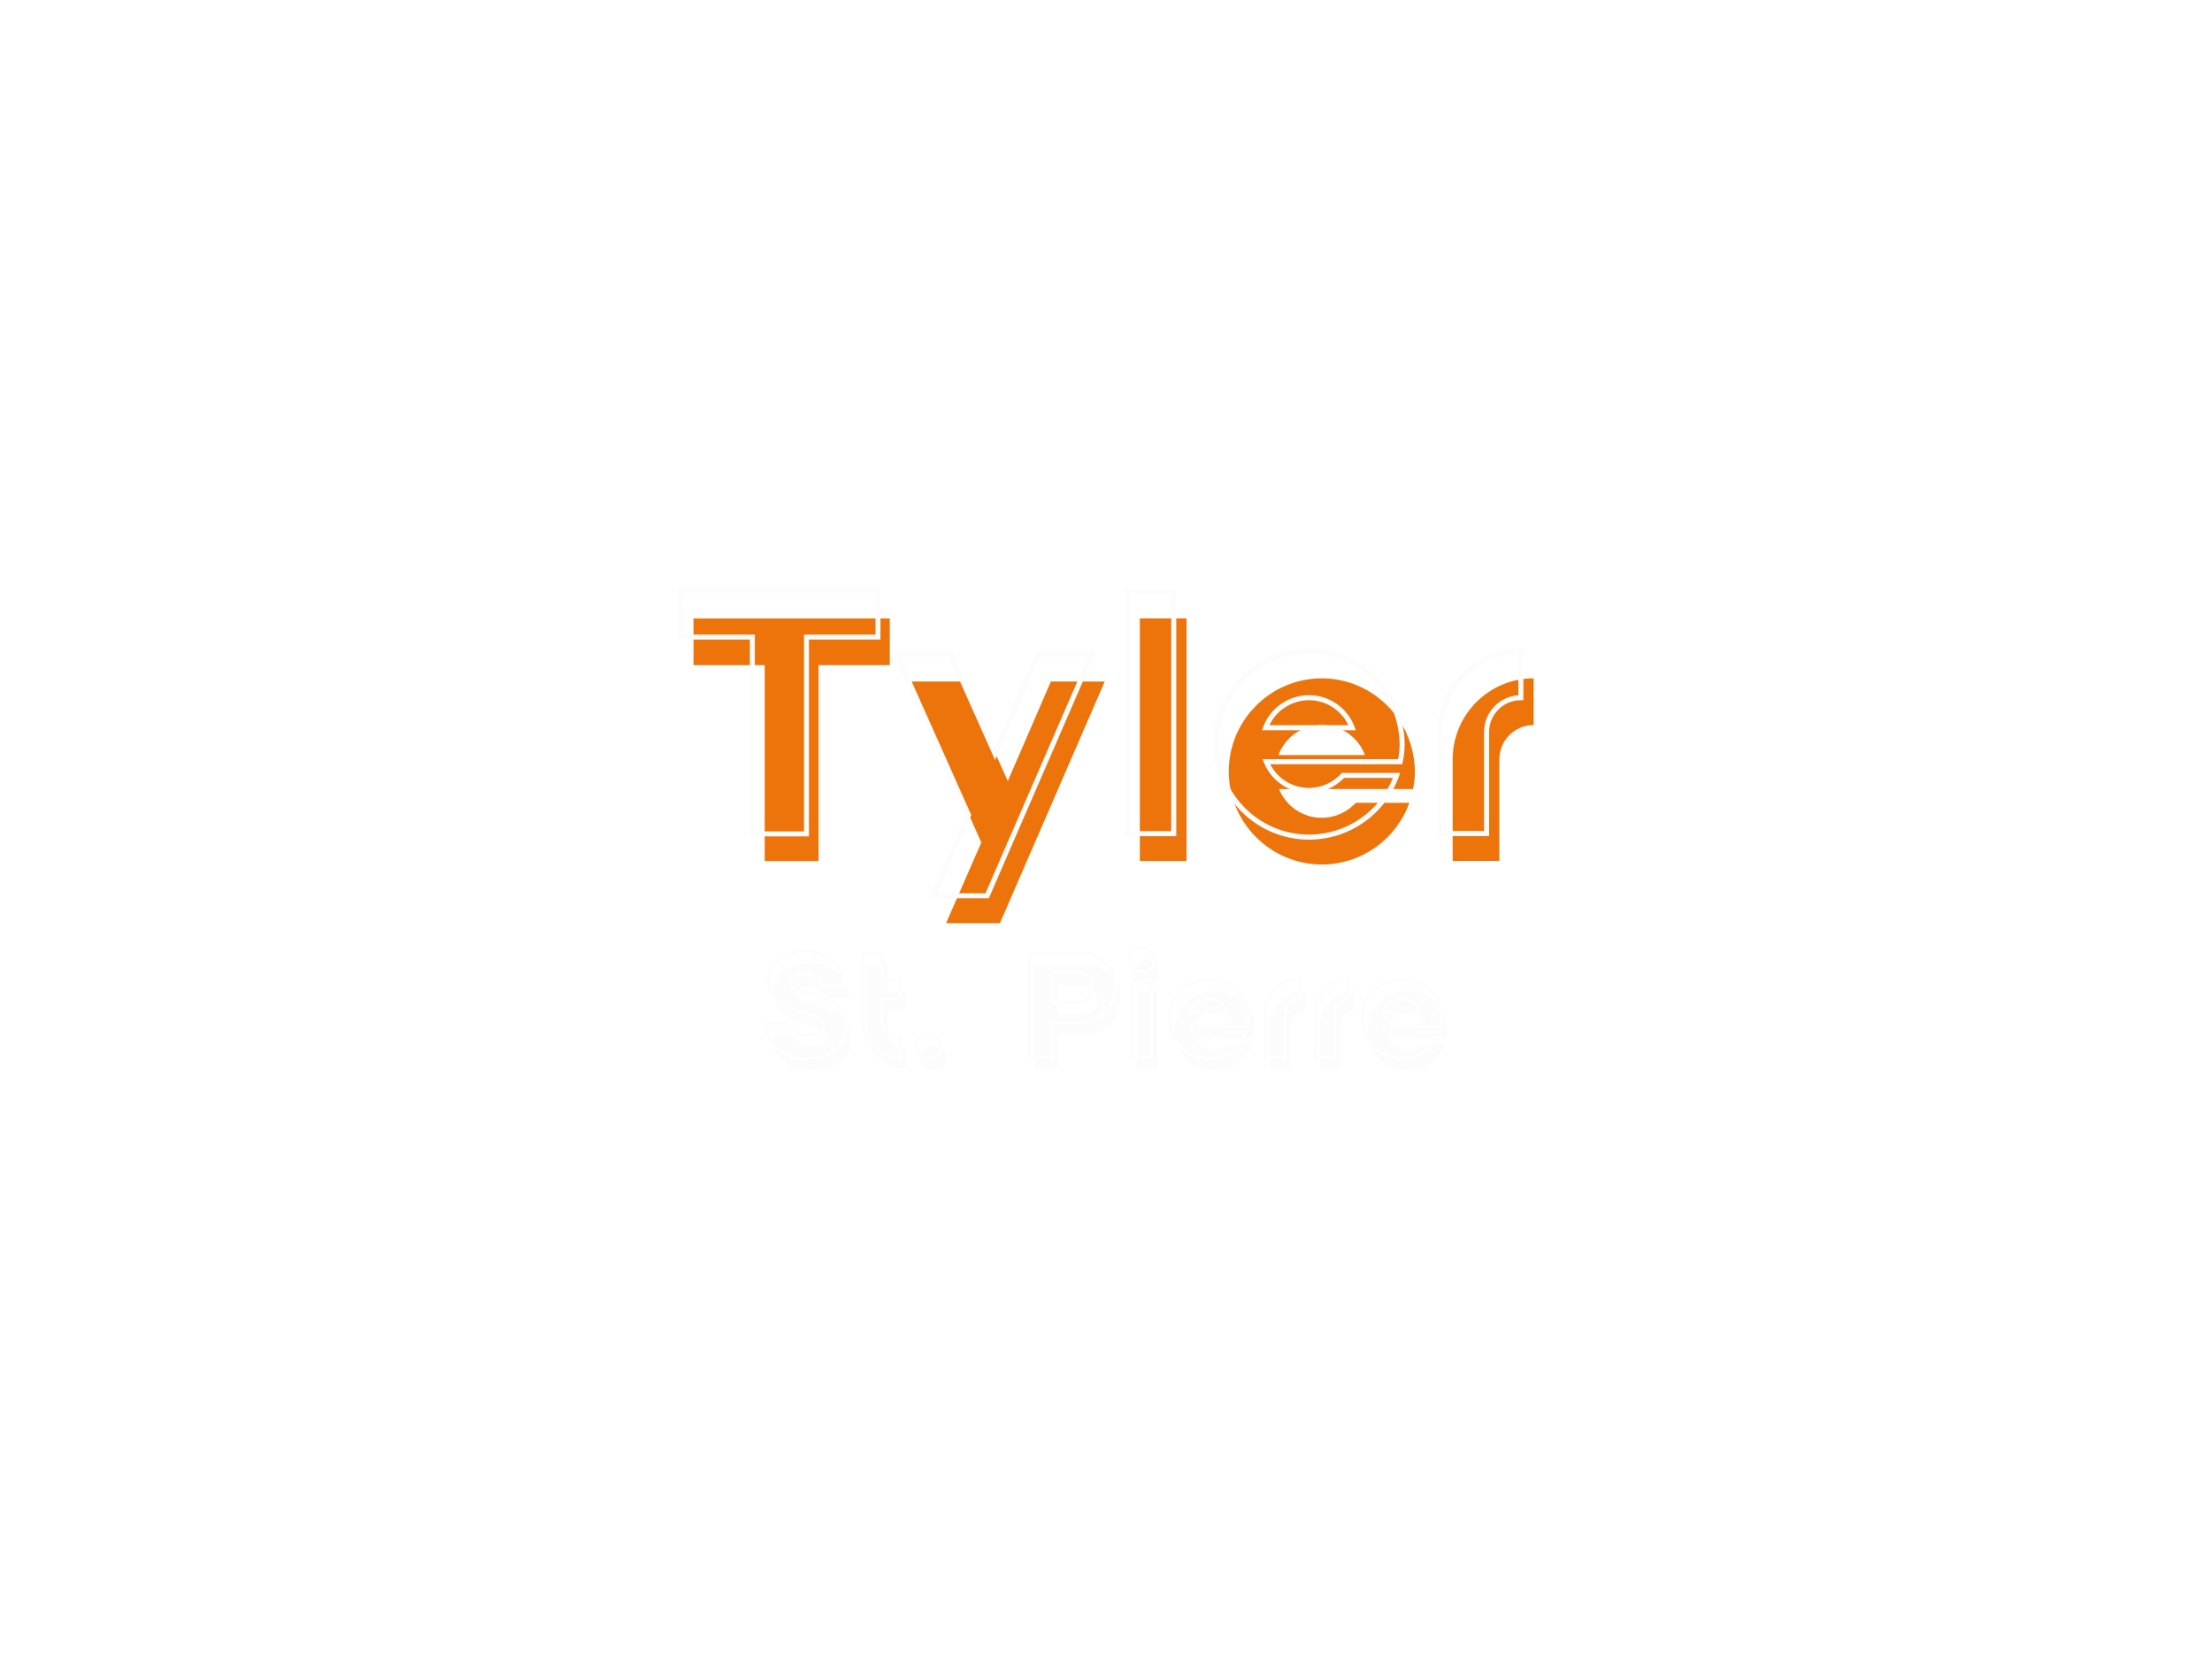 <svg xmlns:dc="http://purl.org/dc/elements/1.1/" xmlns:cc="http://creativecommons.org/ns#" xmlns:rdf="http://www.w3.org/1999/02/22-rdf-syntax-ns#" xmlns:svg="http://www.w3.org/2000/svg" xmlns="http://www.w3.org/2000/svg" xmlns:xlink="http://www.w3.org/1999/xlink" id="svg177765" viewBox="0 0 1024 768" height="768px" width="1024px" version="1.1">
  <defs id="defs177769"></defs>
  <linearGradient spreadMethod="pad" y2="30%" x2="-10%" y1="120%" x1="30%" id="3d_gradient2-logo-a3286146-9219-4b73-9691-9473919643a0">
    <stop id="stop177746" stop-opacity="1" stop-color="#ffffff" offset="0%"></stop>
    <stop id="stop177748" stop-opacity="1" stop-color="#000000" offset="100%"></stop>
  </linearGradient>
  <linearGradient gradientTransform="rotate(-30)" spreadMethod="pad" y2="30%" x2="-10%" y1="120%" x1="30%" id="3d_gradient3-logo-a3286146-9219-4b73-9691-9473919643a0">
    <stop id="stop177751" stop-opacity="1" stop-color="#ffffff" offset="0%"></stop>
    <stop id="stop177753" stop-opacity="1" stop-color="#cccccc" offset="50%"></stop>
    <stop id="stop177755" stop-opacity="1" stop-color="#000000" offset="100%"></stop>
  </linearGradient>
  <g id="logo-group">
    <image xlink:href="" id="container" style="display: none;" x="272" y="144" width="480" height="480" transform="translate(0 0)"></image>
    <g id="logo-center" transform="translate(5.684341886080802e-14 0)">
      <image xlink:href="" id="icon_container" style="display: none;" x="0" y="0"></image>
      <g id="slogan" style="font-style:normal;font-weight:normal;font-size:32px;line-height:1;font-family:'Brandmark Sans 12 Color';font-variant-ligatures:none;text-align:center;text-anchor:middle" transform="translate(0 0)">
        <path id="path177773" style="font-style:normal;font-weight:normal;font-size:32px;line-height:1;font-family:'Brandmark Sans 12 Color';font-variant-ligatures:none;text-align:center;text-anchor:middle" d="m 409.756,-21.177 -0.156,-1.197 c -0.572,-0.78 -0.989,-1.665 -1.145,-2.55 -0.156,-0.572 -0.208,-1.145 -0.26,-1.717 0,-0.52 0,-1.093 0.052,-1.665 0.156,-1.197 0.624,-2.393 1.301,-3.382 0.833,-1.197 1.873,-1.977 2.55,-2.446 0.78,-0.468 1.665,-0.833 2.446,-1.093 1.093,-0.364 2.185,-0.572 3.174,-0.676 0.468,-0.052 0.937,-0.104 1.353,-0.104 h 0.728 c 0.26,0 0.52,0 0.78,0.052 0.989,0.104 2.029,0.312 3.018,0.624 2.029,0.728 3.798,1.977 5.151,3.59 0.78,0.989 1.405,2.237 1.769,3.486 0,0 0.052,0 0.052,0.052 0.312,0.364 0.624,0.833 0.885,1.301 -0.208,-1.873 -1.041,-3.798 -2.237,-5.255 -1.353,-1.717 -3.226,-3.018 -5.411,-3.798 -1.041,-0.312 -2.133,-0.572 -3.174,-0.624 -0.26,-0.052 -0.572,-0.052 -0.833,-0.052 h -0.728 c -0.468,0 -0.937,0.052 -1.405,0.104 -1.041,0.104 -2.185,0.26 -3.33,0.676 -0.833,0.26 -1.717,0.676 -2.602,1.145 -0.728,0.52 -1.821,1.353 -2.706,2.654 -0.78,1.093 -1.249,2.393 -1.405,3.642 -0.104,0.624 -0.104,1.249 -0.104,1.821 0.052,0.572 0.156,1.197 0.26,1.821 0.312,1.249 0.989,2.55 1.821,3.486 0.052,0.052 0.156,0.104 0.208,0.208 0,-0.052 0,-0.052 -0.052,-0.104 z m 20.709,5.151 c -0.885,-0.78 -1.821,-1.301 -2.654,-1.717 -1.769,-0.78 -3.434,-1.197 -4.943,-1.561 -1.457,-0.416 -2.862,-0.78 -4.111,-1.249 -0.208,-0.052 -0.364,-0.156 -0.572,-0.208 -0.052,-0.052 -0.156,-0.052 -0.156,-0.104 l -0.52,-0.208 v -0.052 l -0.26,-0.104 c -0.208,-0.104 -0.312,-0.208 -0.468,-0.312 -0.208,-0.156 -0.312,-0.312 -0.416,-0.416 -0.104,-0.26 -0.208,-0.416 -0.26,-0.676 -0.052,-0.26 -0.052,-0.728 0,-0.989 0.104,-0.26 0.156,-0.416 0.26,-0.572 -0.052,0 -0.104,-0.052 -0.156,-0.052 l -0.624,-0.312 -0.104,-0.104 c -0.156,-0.052 -0.26,-0.156 -0.364,-0.208 -0.052,-0.052 -0.104,-0.052 -0.104,-0.104 -0.312,-0.208 -0.416,-0.364 -0.572,-0.52 -0.156,-0.26 -0.26,-0.468 -0.26,-0.78 -0.052,-0.26 -0.052,-0.78 0,-1.093 0.052,-0.312 0.156,-0.572 0.416,-0.78 0.156,-0.26 0.416,-0.416 0.78,-0.624 0.624,-0.364 1.769,-0.624 2.966,-0.676 0.208,-0.052 0.52,-0.052 0.833,-0.052 h 0.416 c 0.104,0 0.156,0 0.208,0.052 h 0.156 c 0.572,0.052 0.989,0.156 1.457,0.312 0.833,0.312 1.613,0.885 2.133,1.561 0.468,0.572 0.728,1.145 0.833,1.769 h 6.504 c 0,-0.833 -0.104,-1.665 -0.364,-2.446 -1.405,-1.769 -3.226,-2.966 -5.203,-3.642 -1.041,-0.364 -2.081,-0.572 -3.122,-0.624 -0.26,-0.052 -0.52,-0.052 -0.78,-0.052 h -0.728 c -0.416,0 -0.885,0.052 -1.405,0.104 -0.989,0.104 -2.081,0.26 -3.226,0.676 -0.78,0.26 -1.665,0.624 -2.498,1.093 -0.937,0.624 -1.873,1.457 -2.602,2.55 -0.728,1.041 -1.197,2.289 -1.353,3.486 -0.104,0.624 -0.104,1.197 -0.104,1.717 0.052,0.208 0.052,0.416 0.104,0.572 0.156,0.26 0.312,0.468 0.468,0.624 0.676,0.78 1.509,1.457 2.55,2.029 0.937,0.468 1.821,0.833 2.602,1.093 1.093,0.416 2.185,0.676 3.226,0.937 0.416,0.156 0.833,0.26 1.249,0.364 1.613,0.468 2.862,0.937 3.694,1.457 0.416,0.26 0.833,0.572 1.145,0.885 0.208,0.312 0.312,0.572 0.364,0.885 0.104,0.26 0.156,0.572 0.156,1.041 0,0.156 0,0.312 -0.052,0.468 v 0.052 l -0.052,0.052 c 0,0.104 0,0.156 -0.052,0.26 l -0.156,0.26 c 0,0 0.052,0 0.052,0.052 0.52,0.26 0.833,0.52 1.041,0.78 0.208,0.26 0.312,0.468 0.364,0.728 0.104,0.26 0.104,0.52 0.104,0.989 v 0.364 c -0.052,0.104 -0.052,0.208 -0.104,0.312 -0.104,0.156 -0.26,0.364 -0.468,0.572 -0.26,0.26 -0.624,0.468 -0.989,0.676 -0.833,0.364 -1.925,0.624 -3.018,0.728 -0.26,0 -0.572,0.052 -0.833,0.052 -0.26,0 -0.52,-0.052 -0.728,-0.052 -0.468,-0.052 -0.937,-0.156 -1.353,-0.312 -0.885,-0.312 -1.613,-0.833 -2.133,-1.405 -0.468,-0.572 -0.728,-1.197 -0.728,-1.821 h -7.18 c 0,0.468 0.052,0.989 0.104,1.457 0.26,0.416 0.52,0.833 0.833,1.145 1.301,1.613 3.07,2.862 5.099,3.59 1.093,0.364 2.029,0.624 2.966,0.676 0.52,0.104 0.989,0.104 1.509,0.104 0.416,0 0.885,0 1.353,-0.052 2.081,-0.208 3.954,-0.676 5.62,-1.561 1.041,-0.52 1.925,-1.145 2.602,-1.821 0.885,-0.833 1.613,-1.821 2.081,-2.914 0.26,-0.624 0.416,-1.197 0.468,-1.769 l 0.052,-0.052 c 0.052,-0.156 0.052,-0.364 0.052,-0.572 0,-0.104 0.052,-0.208 0.052,-0.312 v -0.885 c -0.052,-0.728 -0.156,-1.353 -0.312,-1.977 -0.26,-0.312 -0.52,-0.572 -0.78,-0.78 z m 1.093,-9.47 v 0.312 h -7.857 v -0.312 c 0,-0.572 -0.208,-1.145 -0.676,-1.717 -0.416,-0.52 -1.093,-1.041 -1.873,-1.301 -0.364,-0.156 -0.78,-0.26 -1.249,-0.312 h -0.208 -0.104 -0.416 -0.78 c -1.093,0.052 -2.133,0.312 -2.706,0.624 -0.312,0.156 -0.52,0.312 -0.624,0.416 v 0.052 c -0.156,0.104 -0.208,0.26 -0.26,0.52 -0.052,0.156 -0.052,0.624 0,0.833 0.052,0.208 0.104,0.364 0.208,0.572 0.052,0.052 0.156,0.156 0.364,0.312 0,0.052 0.104,0.052 0.156,0.104 0.052,0.052 0.156,0.156 0.208,0.156 l 0.208,0.104 c 0.104,0.052 0.156,0.052 0.156,0.104 l 0.468,0.208 0.156,0.104 h 0.104 c 0,0.052 0.052,0.052 0.104,0.052 0.052,-0.052 0.104,-0.052 0.208,-0.104 0.624,-0.364 1.665,-0.624 2.81,-0.676 h 0.833 0.416 0.312 c 0.52,0.052 0.937,0.156 1.353,0.312 0.833,0.312 1.561,0.833 2.029,1.405 0.416,0.572 0.676,1.093 0.728,1.717 0.156,0.052 0.312,0.156 0.52,0.208 h 6.66 c 0,-1.769 -0.468,-3.59 -1.353,-5.099 0.052,0.468 0.104,0.937 0.104,1.405 z m -5.411,3.694 h -0.52 v -0.208 c -1.405,-0.572 -2.706,-0.885 -3.902,-1.197 l -0.364,-0.104 -1.249,-0.312 c -0.989,-0.312 -1.977,-0.572 -2.81,-0.937 H 417.197 c -0.052,0 -0.156,-0.052 -0.26,-0.104 -0.208,0.156 -0.364,0.26 -0.468,0.416 -0.052,0 -0.052,0.052 -0.104,0.052 l 0.208,0.104 0.468,0.156 c 0.885,0.364 1.873,0.624 2.914,0.937 l 1.249,0.312 0.364,0.104 c 1.457,0.364 2.914,0.78 4.475,1.457 0.885,0.416 1.821,0.937 2.654,1.665 0.885,0.728 1.665,1.769 2.081,2.862 0.208,0.416 0.364,0.885 0.468,1.353 0.312,0.312 0.624,0.728 0.885,1.145 -0.104,-0.989 -0.364,-1.925 -0.728,-2.758 -0.52,-1.197 -1.353,-2.289 -2.289,-3.07 -0.885,-0.78 -1.873,-1.353 -2.758,-1.769 -0.104,-0.052 -0.156,-0.104 -0.208,-0.104 z m -1.821,9.262 v -0.052 l 0.052,-0.208 c 0.052,-0.052 0.052,-0.104 0.052,-0.26 0,-0.364 -0.052,-0.676 -0.104,-0.833 l -0.052,-0.052 c 0,-0.208 -0.052,-0.364 -0.26,-0.624 -0.156,-0.156 -0.416,-0.416 -0.937,-0.728 -0.833,-0.52 -1.977,-0.989 -3.538,-1.405 l -1.249,-0.312 c -1.093,-0.312 -2.133,-0.572 -3.33,-0.989 -0.728,-0.26 -1.665,-0.624 -2.602,-1.145 -1.041,-0.572 -1.873,-1.197 -2.55,-1.925 0.26,1.145 0.885,2.341 1.717,3.226 0.78,0.937 1.769,1.613 2.602,2.081 0.885,0.468 1.769,0.833 2.602,1.093 1.613,0.572 3.122,0.937 4.527,1.301 1.041,0.312 2.081,0.676 2.914,1.093 0.052,-0.104 0.104,-0.156 0.156,-0.26 z m -16.286,1.977 c -0.364,-0.885 -0.572,-1.925 -0.572,-3.07 h 6.504 c 0.104,0.624 0.364,1.197 0.833,1.717 0.52,0.624 1.301,1.145 2.237,1.561 0.468,0.104 0.989,0.26 1.509,0.312 h 0.312 c 0.26,0.052 0.572,0.052 0.833,0 h 0.416 c 1.197,-0.104 2.289,-0.364 3.174,-0.78 0.468,-0.26 0.78,-0.468 1.093,-0.728 0.104,-0.104 0.26,-0.26 0.364,-0.416 -0.156,-0.104 -0.364,-0.208 -0.572,-0.312 l -0.26,0.26 c -0.208,0.208 -0.52,0.364 -0.937,0.624 -0.78,0.364 -1.821,0.624 -2.862,0.676 -0.156,0 -0.312,0 -0.468,0.052 h -0.728 c -0.156,-0.052 -0.26,-0.052 -0.364,-0.052 -0.416,-0.052 -0.885,-0.156 -1.249,-0.26 -0.885,-0.364 -1.561,-0.78 -2.029,-1.353 -0.416,-0.52 -0.624,-1.041 -0.624,-1.613 v -0.312 h -7.857 v 0.312 c 0,1.353 0.208,2.55 0.624,3.642 0.468,1.145 1.093,2.185 1.769,3.018 l 0.052,0.052 c -0.156,-0.52 -0.26,-1.041 -0.364,-1.613 -0.312,-0.52 -0.572,-1.093 -0.833,-1.717 z m 24.611,-2.55 c -0.156,-0.312 -0.312,-0.676 -0.52,-0.989 0.052,0.26 0.052,0.52 0.052,0.78 v 0.989 0.312 c -0.052,0.208 -0.052,0.416 -0.104,0.676 -0.104,0.624 -0.26,1.249 -0.572,1.925 -0.468,1.197 -1.249,2.289 -2.237,3.122 -0.728,0.728 -1.613,1.353 -2.758,1.977 -1.717,0.833 -3.642,1.353 -5.828,1.561 -0.468,0.052 -0.989,0.052 -1.405,0.052 -0.52,0 -1.041,0 -1.613,-0.104 -0.937,-0.052 -1.925,-0.26 -3.07,-0.676 -2.133,-0.78 -3.954,-2.029 -5.359,-3.746 l 0.156,0.416 c 0.416,1.093 0.989,2.081 1.717,2.914 1.405,1.769 3.278,3.018 5.203,3.694 0.989,0.312 1.977,0.572 3.018,0.676 0.52,0.104 1.041,0.104 1.561,0.104 0.416,0 0.885,0 1.405,-0.052 1.873,-0.156 3.746,-0.624 5.672,-1.561 0.885,-0.468 1.873,-1.093 2.654,-1.873 0.885,-0.78 1.665,-1.821 2.185,-3.018 0.26,-0.624 0.416,-1.197 0.52,-1.873 0.052,-0.312 0.052,-0.624 0.104,-0.937 v -0.937 c -0.052,-1.041 -0.26,-2.237 -0.78,-3.434 z" stroke-width="0" stroke-linejoin="miter" stroke-miterlimit="2" fill="#fcfcfc" stroke="#fcfcfc" transform="translate(-5.684341886080802e-14 406.99) translate(354.09 32.829) scale(1.5) translate(-406.791 36.631)"></path>
        <path id="path177775" style="font-style:normal;font-weight:normal;font-size:32px;line-height:1;font-family:'Brandmark Sans 12 Color';font-variant-ligatures:none;text-align:center;text-anchor:middle" d="m 437.081,-15.35 v -19.928 h 5.463 V -32 h 0.676 v -3.954 h -6.816 v 20.605 c 0,2.914 1.041,5.567 2.706,7.649 -0.208,-0.624 -0.364,-1.249 -0.468,-1.925 -0.989,-1.665 -1.561,-3.642 -1.561,-5.724 z m 7.597,4.527 c -1.301,-1.093 -2.133,-2.706 -2.133,-4.527 v -6.608 h 5.463 v -1.769 h -3.434 v -3.278 h -2.029 V -32 h -4.111 v 20.293 c 0,0.728 0.052,1.405 0.208,2.081 1.925,3.33 5.411,5.567 9.47,5.672 v -2.602 c -1.821,-0.676 -3.122,-2.341 -3.434,-4.267 z m -1.457,-16.807 h 1.353 V -32 h -1.353 z m 1.353,0.624 h 3.434 v 3.278 h 0.676 v -3.902 h -4.111 z m 4.111,5.724 h -5.463 v 5.932 c 0,1.353 0.52,2.602 1.353,3.538 v 0.104 c 0,0.312 0.052,0.572 0.104,0.885 0.937,0.78 2.133,1.301 3.434,1.353 v 2.914 c 0.208,0.104 0.468,0.156 0.676,0.208 v -3.746 h -0.312 c -1.561,0 -2.914,-0.676 -3.902,-1.769 v -6.14 h 5.463 v -5.724 h -1.353 z m 0.104,14.933 v 3.07 h -0.312 c -3.746,0 -7.128,-1.717 -9.366,-4.423 C 440.775,-3.226 445.094,0 450.141,0 v -6.14 c -0.468,0 -0.937,-0.104 -1.353,-0.208 z" stroke-width="0" stroke-linejoin="miter" stroke-miterlimit="2" fill="#fcfcfc" stroke="#fcfcfc" transform="translate(-5.684341886080802e-14 406.99) translate(398.511 33.844) scale(1.5) translate(-436.405 35.954)"></path>
        <path id="path177777" style="font-style:normal;font-weight:normal;font-size:32px;line-height:1;font-family:'Brandmark Sans 12 Color';font-variant-ligatures:none;text-align:center;text-anchor:middle" d="m 453.717,-6.712 c 0,-1.925 1.561,-3.486 3.538,-3.486 1.977,0 3.538,1.561 3.538,3.486 v 0.26 c 0.208,0.104 0.416,0.26 0.624,0.416 0,-0.208 0.052,-0.468 0.052,-0.676 0,-2.289 -1.873,-4.163 -4.215,-4.163 -2.341,0 -4.215,1.873 -4.215,4.163 0,1.509 0.833,2.862 2.029,3.59 0,-0.26 0,-0.52 0.052,-0.728 -0.833,-0.676 -1.405,-1.717 -1.405,-2.862 z m 1.405,2.862 c 0.624,0.416 1.353,0.676 2.133,0.676 1.873,0 3.382,-1.457 3.538,-3.278 -0.572,-0.312 -1.197,-0.468 -1.873,-0.468 -1.873,0 -3.434,1.301 -3.798,3.07 z m 6.296,-2.185 c -0.312,1.977 -2.081,3.538 -4.163,3.538 -0.78,0 -1.561,-0.26 -2.185,-0.624 0,2.185 1.717,3.902 3.85,3.902 2.133,0 3.902,-1.717 3.902,-3.902 0,-1.145 -0.572,-2.237 -1.405,-2.914 z" stroke-width="0" stroke-linejoin="miter" stroke-miterlimit="2" fill="#fcfcfc" stroke="#fcfcfc" transform="translate(-5.684341886080802e-14 406.99) translate(423.465 71.463) scale(1.5) translate(-453.04 10.875)"></path>
        <path id="path177779" style="font-style:normal;font-weight:normal;font-size:32px;line-height:1;font-family:'Brandmark Sans 12 Color';font-variant-ligatures:none;text-align:center;text-anchor:middle" d="M 490.006,-3.278 V -3.902 h -1.301 v -31.532 h 15.141 c 0.728,0 1.457,0.052 2.341,0.208 4.006,0.833 7.076,3.642 8.117,7.285 0.364,0.468 0.676,0.937 0.989,1.457 -0.624,-4.683 -4.163,-8.429 -9.002,-9.366 -0.885,-0.156 -1.665,-0.208 -2.446,-0.208 H 488.029 V -3.278 Z M 507.801,-31.792 C 507.073,-31.948 506.292,-32 505.46,-32 h -15.454 v 28.098 h 5.151 v -10.719 h 8.689 c 6.088,0 10.875,-4.579 10.875,-10.407 0,-0.989 -0.156,-1.977 -0.416,-2.914 -1.561,-1.925 -3.85,-3.33 -6.504,-3.85 z m -1.405,14.829 c -0.312,0.104 -0.624,0.156 -0.937,0.156 h -8.325 v -3.33 h -1.977 v -9.73 h 8.689 c 2.498,0 4.423,2.55 4.423,4.839 0,0.156 -0.052,0.312 -0.052,0.468 0.78,0.885 1.301,2.081 1.301,3.226 0,1.873 -1.353,3.85 -3.122,4.371 z m -2.55,-12.28 h -8.013 v 8.429 h 1.301 v -5.047 h 8.325 c 0.78,0 1.509,0.312 2.133,0.728 -0.052,-1.925 -1.613,-4.111 -3.746,-4.111 z m 11.447,2.758 c 0.052,0.468 0.104,0.989 0.104,1.457 0,6.192 -5.099,11.083 -11.551,11.083 h -8.013 v 10.667 h -5.828 V 0 h 7.128 v -10.667 h 8.325 c 6.14,0 11.135,-4.527 11.135,-10.667 0,-1.925 -0.468,-3.642 -1.301,-5.151 z m -10.406,6.14 c 1.769,-0.52 3.122,-2.289 3.33,-4.215 -0.208,-0.208 -0.416,-0.364 -0.624,-0.572 v 0.104 c 0,1.821 -1.249,3.59 -2.914,4.059 -0.26,0.156 -0.624,0.156 -0.833,0.156 h -6.712 v 0.676 h 6.712 c 0.312,0 0.728,-0.052 1.041,-0.208 z" stroke-width="0" stroke-linejoin="miter" stroke-miterlimit="2" fill="#fcfcfc" stroke="#fcfcfc" transform="translate(-5.684341886080802e-14 406.99) translate(475.947 33.688) scale(1.5) translate(-488.029 36.059)"></path>
        <path id="path177781" style="font-style:normal;font-weight:normal;font-size:32px;line-height:1;font-family:'Brandmark Sans 12 Color';font-variant-ligatures:none;text-align:center;text-anchor:middle" d="m 519.644,-33.665 c 0,-1.873 1.509,-3.434 3.382,-3.434 1.977,0 3.486,1.509 3.486,3.434 v 0.26 c 0.208,0.104 0.416,0.26 0.624,0.416 0,-0.208 0.052,-0.416 0.052,-0.676 0,-2.289 -1.821,-4.111 -4.163,-4.111 -2.237,0 -4.059,1.873 -4.059,4.111 0,1.509 0.833,2.862 2.029,3.59 0,-0.26 0,-0.52 0.052,-0.78 -0.833,-0.624 -1.405,-1.613 -1.405,-2.81 z m 1.405,2.81 c 0.572,0.416 1.249,0.676 1.977,0.676 1.873,0 3.33,-1.457 3.486,-3.226 -0.52,-0.26 -1.145,-0.416 -1.769,-0.416 -1.821,0 -3.33,1.249 -3.694,2.966 z m 0.676,3.018 h 4.787 v 1.145 c 1.197,-0.624 2.029,-1.873 2.029,-3.33 0,-1.197 -0.572,-2.289 -1.405,-2.966 -0.312,1.977 -2.029,3.486 -4.111,3.486 -0.728,0 -1.405,-0.208 -2.029,-0.572 v 0.052 c 0,0.833 0.26,1.561 0.728,2.185 z m -0.052,24.559 v -0.676 h -1.353 V -27.161 h 1.977 c -0.208,-0.208 -0.416,-0.416 -0.572,-0.676 h -2.081 v 24.559 z m 4.163,-23.102 v -0.78 h -3.538 c 0.676,0.572 1.509,0.937 2.446,0.937 0.364,0 0.728,-0.104 1.093,-0.156 z m 0.676,-0.312 -0.676,0.312 v 2.498 h 0.676 z m 1.353,2.81 h -1.353 v 20.605 h -4.839 V 0 h 6.192 z m -6.192,0 v 19.928 h 4.163 V -23.883 Z" stroke-width="0" stroke-linejoin="miter" stroke-miterlimit="2" fill="#fcfcfc" stroke="#fcfcfc" transform="translate(-5.684341886080802e-14 406.99) translate(522.355 31.112) scale(1.5) translate(-518.967 37.776)"></path>
        <path id="path177783" style="font-style:normal;font-weight:normal;font-size:32px;line-height:1;font-family:'Brandmark Sans 12 Color';font-variant-ligatures:none;text-align:center;text-anchor:middle" d="m 531.925,-15.402 c 0,-6.608 5.359,-11.967 11.915,-11.967 5.099,0 9.522,3.174 11.239,7.857 0.416,0.52 0.78,1.093 1.145,1.717 -1.145,-5.932 -6.348,-10.25 -12.384,-10.25 -6.92,0 -12.592,5.672 -12.592,12.644 0,2.966 1.041,5.724 2.81,7.909 -0.26,-0.676 -0.416,-1.301 -0.572,-2.029 -0.989,-1.717 -1.561,-3.746 -1.561,-5.88 z m 13.633,9.73 c -2.55,0 -4.735,-1.561 -5.672,-3.798 h 1.457 c -1.561,-0.676 -2.758,-1.873 -3.434,-3.486 l -0.208,-0.468 h 17.899 c 0.156,-0.624 0.208,-1.301 0.208,-1.977 0,-0.676 -0.052,-1.353 -0.208,-2.133 -0.104,-0.676 -0.312,-1.353 -0.52,-1.977 -2.289,-2.81 -5.724,-4.579 -9.522,-4.579 -6.764,0 -12.28,5.515 -12.28,12.28 0,0.78 0.052,1.561 0.208,2.289 2.081,3.59 5.932,6.036 10.354,6.036 3.59,0 6.868,-1.561 9.106,-4.163 h -2.914 c -1.145,1.197 -2.706,1.977 -4.475,1.977 z m -2.81,-11.551 h -5.099 l 0.156,-0.468 c 0.937,-2.498 3.382,-4.163 6.036,-4.163 2.706,0 5.099,1.665 6.036,4.163 l 0.156,0.468 h -1.717 c 1.353,0.676 2.393,1.821 2.914,3.278 H 539.834 c 0.52,-1.457 1.561,-2.602 2.914,-3.278 z m 3.278,-0.676 h 3.018 c -0.937,-1.977 -2.966,-3.33 -5.203,-3.33 -2.237,0 -4.267,1.353 -5.203,3.33 h 6.452 c 0.156,0 0.312,-0.052 0.468,-0.052 0.156,0 0.312,0.052 0.468,0.052 z m 0,0 h -0.937 c -0.833,0.052 -1.665,0.312 -2.341,0.676 h 5.567 c -0.676,-0.364 -1.457,-0.624 -2.289,-0.676 z m 10.459,2.498 c 0,0.833 -0.104,1.613 -0.26,2.393 l -0.052,0.26 h -17.431 c 0.989,1.925 2.914,3.122 5.099,3.122 1.613,0 3.174,-0.676 4.267,-1.873 l 0.104,-0.104 h 7.649 l -0.156,0.416 c -0.208,0.624 -0.416,1.145 -0.728,1.717 h 2.602 c 0.156,-0.728 0.26,-1.509 0.26,-2.341 0,-0.728 -0.104,-1.457 -0.208,-2.133 -0.26,-1.405 -0.728,-2.706 -1.405,-3.85 0,0.052 0,0.104 0.052,0.156 0.104,0.78 0.208,1.509 0.208,2.237 z m -1.561,4.475 h -6.452 c -0.624,0.624 -1.353,1.093 -2.133,1.457 h 7.857 c 0.312,-0.468 0.52,-0.989 0.728,-1.457 z m -8.585,1.457 h -4.995 c 0.78,0.312 1.613,0.52 2.498,0.52 0.885,0 1.717,-0.208 2.498,-0.52 z m 8.637,0 h -0.78 c -0.364,0.624 -0.78,1.249 -1.249,1.821 h 0.833 c 0.468,-0.572 0.833,-1.197 1.197,-1.821 z m -11.135,6.66 c -3.954,0 -7.493,-1.821 -9.782,-4.683 1.717,4.631 6.244,7.961 11.499,7.961 5.307,0 9.886,-3.382 11.551,-8.117 h -3.278 c -2.341,2.966 -6.036,4.839 -9.99,4.839 z" stroke-width="0" stroke-linejoin="miter" stroke-miterlimit="2" fill="#fcfcfc" stroke="#fcfcfc" transform="translate(-5.684341886080802e-14 406.99) translate(540.777 45.707) scale(1.5) translate(-531.249 28.046)"></path>
        <path id="path177785" style="font-style:normal;font-weight:normal;font-size:32px;line-height:1;font-family:'Brandmark Sans 12 Color';font-variant-ligatures:none;text-align:center;text-anchor:middle" d="m 562.809,-3.954 h -1.353 V -17.015 c 0,-5.62 4.475,-10.198 9.99,-10.354 v 3.486 c 0.26,-0.052 0.468,-0.104 0.676,-0.104 v -4.059 h -0.312 c -6.088,0 -11.031,4.943 -11.031,11.031 v 13.737 h 2.029 z m 9.314,-20.033 v 2.758 h -0.312 c -2.341,0 -4.215,1.925 -4.215,4.215 v 13.737 h -4.787 V 0 h 6.14 v -13.424 c 0,-2.498 2.029,-4.527 4.527,-4.527 v -6.14 c -0.468,0 -0.885,0.052 -1.353,0.104 z m -9.314,10.563 v 9.47 h 4.111 V -17.015 c 0,-2.55 2.029,-4.683 4.527,-4.839 v -2.029 c -4.891,0.937 -8.637,5.255 -8.637,10.459 z" stroke-width="0" stroke-linejoin="miter" stroke-miterlimit="2" fill="#fcfcfc" stroke="#fcfcfc" transform="translate(-5.684341886080802e-14 406.99) translate(585.073 45.707) scale(1.5) translate(-560.779 28.046)"></path>
        <path id="path177787" style="font-style:normal;font-weight:normal;font-size:32px;line-height:1;font-family:'Brandmark Sans 12 Color';font-variant-ligatures:none;text-align:center;text-anchor:middle" d="m 578.184,-3.954 h -1.353 V -17.015 c 0,-5.62 4.475,-10.198 9.99,-10.354 v 3.486 c 0.26,-0.052 0.468,-0.104 0.676,-0.104 v -4.059 h -0.312 c -6.088,0 -11.031,4.943 -11.031,11.031 v 13.737 h 2.029 z m 9.314,-20.033 v 2.758 h -0.312 c -2.341,0 -4.215,1.925 -4.215,4.215 v 13.737 h -4.787 V 0 h 6.14 v -13.424 c 0,-2.498 2.029,-4.527 4.527,-4.527 v -6.14 c -0.468,0 -0.885,0.052 -1.353,0.104 z m -9.314,10.563 v 9.47 h 4.111 V -17.015 c 0,-2.55 2.029,-4.683 4.527,-4.839 v -2.029 c -4.891,0.937 -8.637,5.255 -8.637,10.459 z" stroke-width="0" stroke-linejoin="miter" stroke-miterlimit="2" fill="#fcfcfc" stroke="#fcfcfc" transform="translate(-5.684341886080802e-14 406.99) translate(608.136 45.707) scale(1.5) translate(-576.154 28.046)"></path>
        <path id="path177789" style="font-style:normal;font-weight:normal;font-size:32px;line-height:1;font-family:'Brandmark Sans 12 Color';font-variant-ligatures:none;text-align:center;text-anchor:middle" d="m 591.425,-15.402 c 0,-6.608 5.359,-11.967 11.915,-11.967 5.099,0 9.522,3.174 11.239,7.857 0.416,0.52 0.78,1.093 1.145,1.717 -1.145,-5.932 -6.348,-10.25 -12.384,-10.25 -6.92,0 -12.592,5.672 -12.592,12.644 0,2.966 1.041,5.724 2.81,7.909 -0.26,-0.676 -0.416,-1.301 -0.572,-2.029 -0.989,-1.717 -1.561,-3.746 -1.561,-5.88 z m 13.633,9.73 c -2.55,0 -4.735,-1.561 -5.672,-3.798 h 1.457 c -1.561,-0.676 -2.758,-1.873 -3.434,-3.486 l -0.208,-0.468 h 17.899 c 0.156,-0.624 0.208,-1.301 0.208,-1.977 0,-0.676 -0.052,-1.353 -0.208,-2.133 -0.104,-0.676 -0.312,-1.353 -0.52,-1.977 -2.289,-2.81 -5.724,-4.579 -9.522,-4.579 -6.764,0 -12.28,5.515 -12.28,12.28 0,0.78 0.052,1.561 0.208,2.289 2.081,3.59 5.932,6.036 10.354,6.036 3.59,0 6.868,-1.561 9.106,-4.163 h -2.914 c -1.145,1.197 -2.706,1.977 -4.475,1.977 z m -2.81,-11.551 h -5.099 l 0.156,-0.468 c 0.937,-2.498 3.382,-4.163 6.036,-4.163 2.706,0 5.099,1.665 6.036,4.163 l 0.156,0.468 h -1.717 c 1.353,0.676 2.393,1.821 2.914,3.278 H 599.334 c 0.52,-1.457 1.561,-2.602 2.914,-3.278 z m 3.278,-0.676 h 3.018 c -0.937,-1.977 -2.966,-3.33 -5.203,-3.33 -2.237,0 -4.267,1.353 -5.203,3.33 h 6.452 c 0.156,0 0.312,-0.052 0.468,-0.052 0.156,0 0.312,0.052 0.468,0.052 z m 0,0 h -0.937 c -0.833,0.052 -1.665,0.312 -2.341,0.676 h 5.567 c -0.676,-0.364 -1.457,-0.624 -2.289,-0.676 z m 10.459,2.498 c 0,0.833 -0.104,1.613 -0.26,2.393 l -0.052,0.26 h -17.431 c 0.989,1.925 2.914,3.122 5.099,3.122 1.613,0 3.174,-0.676 4.267,-1.873 l 0.104,-0.104 h 7.649 l -0.156,0.416 c -0.208,0.624 -0.416,1.145 -0.728,1.717 h 2.602 c 0.156,-0.728 0.26,-1.509 0.26,-2.341 0,-0.728 -0.104,-1.457 -0.208,-2.133 -0.26,-1.405 -0.728,-2.706 -1.405,-3.85 0,0.052 0,0.104 0.052,0.156 0.104,0.78 0.208,1.509 0.208,2.237 z m -1.561,4.475 h -6.452 c -0.624,0.624 -1.353,1.093 -2.133,1.457 h 7.857 c 0.312,-0.468 0.52,-0.989 0.728,-1.457 z m -8.585,1.457 h -4.995 c 0.78,0.312 1.613,0.52 2.498,0.52 0.885,0 1.717,-0.208 2.498,-0.52 z m 8.637,0 h -0.78 c -0.364,0.624 -0.78,1.249 -1.249,1.821 h 0.833 c 0.468,-0.572 0.833,-1.197 1.197,-1.821 z m -11.135,6.66 c -3.954,0 -7.493,-1.821 -9.782,-4.683 1.717,4.631 6.244,7.961 11.499,7.961 5.307,0 9.886,-3.382 11.551,-8.117 h -3.278 c -2.341,2.966 -6.036,4.839 -9.99,4.839 z" stroke-width="0" stroke-linejoin="miter" stroke-miterlimit="2" fill="#fcfcfc" stroke="#fcfcfc" transform="translate(-5.684341886080802e-14 406.99) translate(630.027 45.707) scale(1.5) translate(-590.749 28.046)"></path>
      </g>
      <g id="title" style="font-style:normal;font-weight:normal;font-size:72px;line-height:1;font-family:'Brandmark Sans 12 Color';font-variant-ligatures:normal;text-align:center;text-anchor:middle" transform="translate(0 0)">
        <g id="path177792" aria-label="T" transform="translate(0 267.497) translate(314.039 4.566) scale(1.56) translate(-384.429 81.132)"> <path class="c3" d="M129.121,80.356h-21.126v58.145H92.005V80.356H70.879V66.499h58.242V80.356z" transform="translate(318.044 -138.505)" stroke-width="0" stroke-linejoin="miter" stroke-miterlimit="2" fill="#ed740a" stroke="#ed740a"></path> <path class="c1" d="M105.135,131.167H87.606V72.761H66.385v-15.388h59.971v15.388h-21.221V131.167z M89.073,129.7h14.595V71.294h21.221v-12.454H67.852v12.454h21.222V129.7z" transform="translate(318.044 -138.505)" stroke-width="0" stroke-linejoin="miter" stroke-miterlimit="2" fill="#fcfcfc" stroke="#fcfcfc"></path> </g>
        <g id="path177794" aria-label="y" transform="translate(0 267.497) translate(413.306 34.153) scale(1.56) translate(-448.062 62.166)"> <path class="c3" d="M103.016,149.028H87.025l10.466-23.937L76.172,77.315h15.99l13.18,29.558 l12.792-29.558h15.99L103.016,149.028z" transform="translate(376.841 -130.607)" stroke-width="0" stroke-linejoin="miter" stroke-miterlimit="2" fill="#ed740a" stroke="#ed740a"></path> <path class="c1" d="M99.714,141.654H82.085l10.792-24.685L71.222,68.441h17.632l12.684,28.442 l12.31-28.442h17.625l-0.454,1.049L99.714,141.654z M84.378,140.154h14.352l30.457-70.213h-14.355 l-13.274,30.671l-13.676-30.671H73.534l20.983,47.022L84.378,140.154z" transform="translate(376.841 -130.607)" stroke-width="0" stroke-linejoin="miter" stroke-miterlimit="2" fill="#fcfcfc" stroke="#fcfcfc"></path> </g>
        <g id="path177796" aria-label="l" transform="translate(0 267.497) translate(520.573 4.932) scale(1.56) translate(-516.823 80.898)"> <path class="c3" d="M94.968,58.612h13.858v72.003H94.968V58.612z" transform="translate(426.399 -130.636)" stroke-width="0" stroke-linejoin="miter" stroke-miterlimit="2" fill="#ed740a" stroke="#ed740a"></path> <path class="c1" d="M105.782,123.24H90.424V49.738h15.358V123.24z M91.924,121.74h12.358V51.238 H91.924V121.74z" transform="translate(426.399 -130.636)" stroke-width="0" stroke-linejoin="miter" stroke-miterlimit="2" fill="#fcfcfc" stroke="#fcfcfc"></path> </g>
        <g id="path177798" aria-label="e" transform="translate(0 267.497) translate(561.747 32.692) scale(1.56) translate(-543.216 63.102)"> <path class="c3" d="M101.897,117.823c3.973,0,7.559-1.744,10.079-4.458h15.893 c-3.779,10.66-14.052,18.316-25.972,18.316c-15.214,0-27.619-12.404-27.619-27.619 s12.404-27.619,27.619-27.619c13.47,0,24.809,9.885,27.134,22.773 c0.291,1.551,0.485,3.198,0.485,4.846c0,1.841-0.194,3.585-0.582,5.232H89.202 C91.237,114.334,96.179,117.823,101.897,117.823z M101.897,90.301c-5.911,0-10.951,3.682-12.889,8.915 h25.681C112.751,93.983,107.711,90.301,101.897,90.301z" transform="translate(473.482 -130.671)" stroke-width="0" stroke-linejoin="miter" stroke-miterlimit="2" fill="#ed740a" stroke="#ed740a"></path> <path class="c1" d="M98.103,124.307c-15.642,0-28.368-12.727-28.368-28.369s12.726-28.369,28.368-28.369 c13.705,0,25.427,9.837,27.873,23.391c0.329,1.755,0.497,3.432,0.497,4.979 c0,1.891-0.202,3.709-0.602,5.404l-0.136,0.578H86.573c2.189,4.306,6.6,7.029,11.53,7.029 c3.567,0,7.041-1.538,9.529-4.219l0.223-0.24h17.282l-0.354,1.001 C120.791,116.745,110.07,124.307,98.103,124.307z M98.103,69.068c-14.815,0-26.868,12.054-26.868,26.869 s12.053,26.869,26.868,26.869c10.976,0,20.844-6.714,24.888-16.816h-14.486 c-2.754,2.838-6.526,4.459-10.401,4.459c-5.927,0-11.183-3.532-13.39-8.998l-0.416-1.031h40.241 c0.289-1.416,0.435-2.921,0.435-4.482c0-1.455-0.159-3.038-0.472-4.707 C122.183,78.387,111.081,69.068,98.103,69.068z M111.972,91.842H84.136l0.375-1.011 c2.083-5.624,7.546-9.403,13.592-9.403c5.989,0,11.413,3.779,13.495,9.403L111.972,91.842z M86.342,90.342 h23.425c-2.109-4.476-6.667-7.414-11.665-7.414C93.052,82.928,88.457,85.866,86.342,90.342z" transform="translate(473.482 -130.671)" stroke-width="0" stroke-linejoin="miter" stroke-miterlimit="2" fill="#fcfcfc" stroke="#fcfcfc"></path> </g>
        <g id="path177800" aria-label="r" transform="translate(0 267.497) translate(665.399 32.692) scale(1.56) translate(-609.66 63.102)"> <path class="c3" d="M113.914,76.436v13.858c-5.621,0-10.175,4.555-10.175,10.175v30.139H89.88v-30.139 C89.88,87.192,100.637,76.436,113.914,76.436z" transform="translate(524.324 -130.664)" stroke-width="0" stroke-linejoin="miter" stroke-miterlimit="2" fill="#ed740a" stroke="#ed740a"></path> <path class="c1" d="M100.694,123.233h-15.358V92.345c0-13.665,11.118-24.783,24.783-24.783h0.75v15.358h-0.75 c-5.197,0-9.425,4.228-9.425,9.425V123.233z M86.836,121.733h12.358V92.345c0-5.771,4.5-10.513,10.175-10.899 V69.073c-12.493,0.397-22.533,10.684-22.533,23.271V121.733z" transform="translate(524.324 -130.664)" stroke-width="0" stroke-linejoin="miter" stroke-miterlimit="2" fill="#fcfcfc" stroke="#fcfcfc"></path> </g>
           </g>
      <image xlink:href="" id="icon" style="display: none;" x="0" y="0"></image>
    </g>
  </g>
</svg>